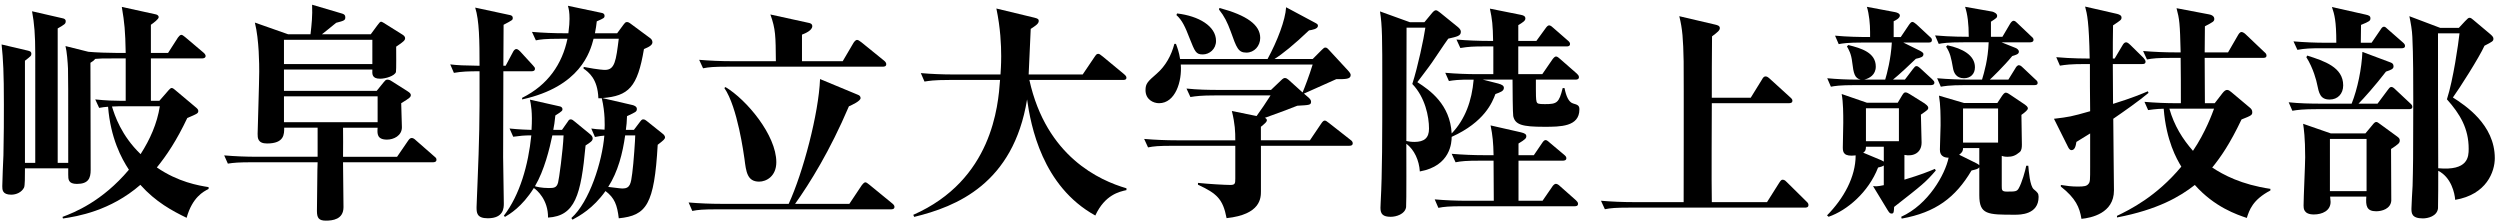 <?xml version="1.0" encoding="utf-8"?>
<!-- Generator: Adobe Illustrator 15.1.0, SVG Export Plug-In  -->
<!DOCTYPE svg PUBLIC "-//W3C//DTD SVG 1.1//EN" "http://www.w3.org/Graphics/SVG/1.1/DTD/svg11.dtd">
<svg version="1.1"
	 xmlns="http://www.w3.org/2000/svg" xmlns:xlink="http://www.w3.org/1999/xlink" xmlns:a="http://ns.adobe.com/AdobeSVGViewerExtensions/3.0/"
	 x="0px" y="0px" width="393px" height="35px" viewBox="-0.251 -0.744 393 35" enable-background="new -0.251 -0.744 393 35"
	 xml:space="preserve">
<defs>
</defs>
<path d="M24.802,15.101l1.476-1.691c0.144-0.144,0.288-0.324,0.468-0.324c0.144,0,0.396,0.18,0.504,0.288l3.383,2.844
	c0.072,0.072,0.288,0.252,0.288,0.468c0,0.396-0.18,0.468-1.728,1.116c-1.691,3.563-3.239,5.868-4.787,7.776
	c3.348,2.303,6.551,2.842,8.135,3.094v0.289c-0.792,0.395-2.556,1.295-3.456,4.535c-2.231-1.08-4.859-2.483-7.271-5.184
	c-4.715,4.104-9.935,4.967-12.167,5.291l-0.072-0.252c1.835-0.685,6.227-2.412,10.438-7.414c-1.188-1.801-2.879-4.968-3.275-9.9
	c-0.504,0.036-0.828,0.072-1.404,0.18l-0.612-1.332c1.656,0.18,3.095,0.216,3.959,0.216h0.828v-6.66h-2.016
	c-1.62,0-1.98,0-2.771,0.072c-0.216,0.252-0.324,0.36-0.756,0.612c0,2.664,0.036,14.471,0.036,16.847c0,1.297-0.36,2.195-2.16,2.195
	c-1.368,0-1.368-0.719-1.368-1.477V25.72H3.672c0,1.332,0,2.736-0.144,3.022c-0.36,0.722-1.188,1.117-2.016,1.117
	c-1.404,0-1.404-0.793-1.404-1.332c0-0.756,0.144-4.176,0.18-4.858c0.072-3.022,0.072-5.904,0.072-8.028
	c0-4.896-0.108-7.019-0.36-9.396l4.139,0.972c0.288,0.072,0.54,0.144,0.54,0.504c0,0.288-0.072,0.36-1.008,1.08v16.054h1.62V7.686
	c0-2.879-0.144-4.751-0.504-6.659l4.859,1.116c0.18,0.036,0.432,0.144,0.432,0.432c0,0.432-0.144,0.504-1.26,1.152v21.128h1.656
	c0-12.238,0-13.605-0.036-14.831c-0.036-0.9-0.18-2.736-0.396-3.527l3.6,0.9c1.116,0.108,3.312,0.18,4.5,0.18h1.368
	c-0.072-3.563-0.18-4.644-0.612-7.235l5.255,1.152c0.216,0.036,0.54,0.144,0.54,0.468c0,0.288-0.756,0.864-1.224,1.188v4.427h2.7
	l1.548-2.412c0.108-0.144,0.324-0.432,0.54-0.432c0.18,0,0.36,0.18,0.648,0.396l2.808,2.376c0.18,0.144,0.36,0.36,0.36,0.54
	c0,0.324-0.324,0.396-0.576,0.396H23.47v6.659H24.802L24.802,15.101z M18.395,15.964c-0.324,0-0.648,0.036-1.044,0.036
	c0.432,1.404,1.44,4.535,4.5,7.486c1.476-2.303,2.592-4.787,3.023-7.522H18.395z"/>
<path d="M58.03,4.646l1.008-1.368c0.288-0.396,0.468-0.612,0.612-0.612s0.468,0.216,0.756,0.396l2.412,1.512
	c0.432,0.252,0.612,0.432,0.612,0.684c0,0.324-0.216,0.54-1.404,1.332c0,0.54,0.036,3.743-0.036,3.995
	c-0.216,0.612-1.62,1.044-2.484,1.044c-1.296,0-1.26-0.72-1.224-1.439H44.389v3.347h14.578l1.08-1.332
	c0.216-0.252,0.324-0.432,0.612-0.432c0.324,0,0.576,0.18,0.792,0.324l2.268,1.439c0.396,0.252,0.612,0.432,0.612,0.648
	c0,0.324-0.144,0.468-1.512,1.296c0,0.252,0.108,3.708,0.108,3.78c0,1.332-1.296,1.943-2.34,1.943c-1.583,0-1.547-0.936-1.476-1.871
	h-5.436c0.036,1.26,0,3.275,0,4.57h8.495l1.728-2.521c0.18-0.252,0.324-0.433,0.576-0.433c0.216,0,0.432,0.146,0.648,0.359
	l2.88,2.521c0.252,0.216,0.36,0.287,0.36,0.539c0,0.324-0.288,0.396-0.54,0.396H53.674c0,1.115,0.072,6.047,0.072,7.055
	c0,1.943-1.728,2.123-2.771,2.123c-1.08,0-1.404-0.396-1.404-1.512c0-0.18,0.072-6.082,0.072-6.443c0-0.358,0.036-0.971,0.036-1.223
	H39.457c-2.196,0-2.988,0.071-3.888,0.215l-0.576-1.295c1.692,0.145,3.42,0.215,5.111,0.215h9.575v-4.569h-5.255
	c0,1.008,0.036,2.483-2.7,2.483c-1.476,0-1.476-0.899-1.476-1.512c0-0.361,0.252-8.244,0.252-9.792c0-0.972,0-4.967-0.684-7.703
	l5.219,1.836h3.527c0.18-1.548,0.324-2.88,0.252-4.644l4.751,1.404c0.324,0.108,0.468,0.252,0.468,0.576
	c0,0.468-0.18,0.54-1.44,0.864c-1.296,1.044-1.44,1.188-2.232,1.8h7.669V4.646z M44.389,5.509v3.815h13.894V5.509H44.389z
	 M44.389,14.4v4.067h14.722V14.4H44.389z"/>
<path d="M79.236,9.594l1.152-2.16c0.072-0.144,0.252-0.468,0.54-0.468c0.252,0,0.576,0.36,0.612,0.396l1.98,2.16
	c0.252,0.288,0.324,0.36,0.324,0.54c0,0.36-0.324,0.396-0.54,0.396h-4.427c0,0.54-0.036,11.338-0.036,13.499
	c0,1.15,0.108,6.229,0.108,7.271c0,0.684,0,2.34-2.52,2.34c-1.764,0-1.764-0.899-1.764-1.765c0-0.575,0.144-3.132,0.144-3.636
	c0.036-0.576,0.324-7.703,0.324-12.346v-5.363c-1.764,0-2.771,0.036-4.031,0.252l-0.576-1.332c1.188,0.144,2.16,0.18,4.607,0.216
	c0-3.887-0.036-7.127-0.684-9.143l5.364,1.152c0.216,0.036,0.54,0.108,0.54,0.468c0,0.324,0,0.324-1.439,1.08
	c0,1.224-0.036,5.723-0.036,6.443L79.236,9.594L79.236,9.594z M79.849,19.457c1.332,0.145,3.096,0.217,3.456,0.217
	c0.18-2.808-0.108-4.068-0.252-4.751l4.644,1.044c0.216,0.036,0.468,0.144,0.468,0.468c0,0.18,0,0.288-1.116,0.972
	c-0.108,1.007-0.18,1.583-0.324,2.267h1.368l0.936-1.332c0.108-0.18,0.216-0.323,0.432-0.323c0.216,0,0.396,0.144,0.648,0.36
	l2.412,1.979c0.216,0.18,0.396,0.396,0.396,0.648c0,0.396-0.324,0.611-1.116,1.115c-0.72,7.848-1.656,11.088-5.903,11.34
	c0.036-2.809-1.764-4.355-2.232-4.645c-1.872,2.987-3.815,4.104-4.535,4.535l-0.18-0.181c2.52-3.274,3.852-7.99,4.32-12.634
	c-1.152,0-1.764,0.072-2.844,0.216L79.849,19.457z M89.566,33.531c2.844-2.521,4.859-8.891,5.184-12.957
	c-0.396,0.035-0.756,0.07-1.476,0.215l-0.576-1.332c0.504,0.072,1.08,0.145,2.088,0.181c0.036-0.647,0.108-2.628-0.432-4.932h-0.54
	c-0.108-3.095-1.548-4.104-2.34-4.679l0.036-0.252c2.412,0.468,3.276,0.468,3.348,0.468c1.548,0,1.728-1.439,2.16-4.895h-3.959
	c-0.54,2.087-2.088,7.523-11.23,9.539v-0.252c4.067-2.016,6.299-5.327,7.127-9.287h-1.08c-2.484,0-3.204,0.108-3.888,0.252
	l-0.612-1.332c1.656,0.144,3.491,0.216,5.147,0.216h0.576c0.144-1.08,0.18-1.8,0.18-2.268c0-1.08-0.108-1.512-0.252-2.052
	l5.291,1.116c0.252,0.036,0.468,0.18,0.468,0.432c0,0.36-0.072,0.396-1.224,0.9c-0.072,0.648-0.144,1.152-0.288,1.872h3.492
	l1.008-1.368c0.144-0.18,0.288-0.396,0.504-0.396c0.252,0,0.36,0.072,0.792,0.396l2.916,2.16c0.144,0.108,0.324,0.324,0.324,0.612
	c0,0.396-0.36,0.684-1.332,1.08c-1.008,6.011-2.412,7.379-6.551,7.703l4.68,1.08c0.216,0.036,0.756,0.216,0.756,0.612
	c0,0.468-0.18,0.504-1.548,1.151c-0.036,0.9-0.072,1.439-0.18,2.16h1.26l1.008-1.332c0.108-0.145,0.252-0.324,0.432-0.324
	c0.252,0,0.396,0.107,0.576,0.251l2.52,2.016c0.108,0.072,0.36,0.324,0.36,0.541c0,0.287-0.216,0.468-1.152,1.188
	c-0.54,9.431-1.764,11.123-6.119,11.556c-0.252-2.088-0.648-3.203-2.088-4.283c-1.979,2.771-4.067,3.887-5.183,4.5L89.566,33.531z
	 M86.58,20.537c-0.432,2.053-1.26,5.508-2.736,7.99c0.18,0.072,1.008,0.289,2.196,0.289c0.828,0,1.224-0.072,1.44-0.863
	c0.144-0.504,0.756-4.934,0.864-7.416H86.58z M98.025,20.537c-0.396,2.809-1.116,5.688-2.664,8.1
	c0.36,0.035,1.908,0.252,2.232,0.252c1.224,0,1.332-0.756,1.547-2.412c0.216-1.582,0.468-5.398,0.468-5.939H98.025L98.025,20.537z"
	/>
<path d="M133.27,31.299l1.944-2.916c0.072-0.107,0.36-0.468,0.576-0.468c0.18,0,0.396,0.216,0.648,0.396l3.563,2.916
	c0.18,0.145,0.36,0.324,0.36,0.541c0,0.358-0.324,0.395-0.54,0.395h-27.356c-2.196,0-2.988,0.072-3.888,0.253l-0.576-1.332
	c1.691,0.144,3.419,0.216,5.111,0.216h10.619c2.268-4.932,4.715-14.182,4.931-19.617l5.975,2.483
	c0.216,0.072,0.396,0.252,0.396,0.504c0,0.468-1.332,1.08-1.835,1.296c-2.988,7.02-6.155,12.096-8.459,15.334H133.27z
	 M132.227,8.874l1.692-2.879c0.108-0.18,0.36-0.468,0.54-0.468s0.36,0.108,0.684,0.36l3.6,2.916c0.216,0.18,0.324,0.36,0.324,0.54
	c0,0.324-0.252,0.396-0.54,0.396h-24.369c-2.231,0-2.987,0.072-3.887,0.252l-0.612-1.332c1.728,0.144,3.419,0.216,5.147,0.216h6.911
	c-0.036-3.959-0.036-5.039-0.864-7.343l6.083,1.332c0.18,0.036,0.504,0.144,0.504,0.504c0,0.647-1.044,1.116-1.62,1.332v4.175
	L132.227,8.874L132.227,8.874z M113.796,12.943c3.312,1.979,7.991,7.559,7.991,11.805c0,2.232-1.584,3.061-2.7,3.061
	c-1.872,0-2.052-1.548-2.304-3.564c-0.108-0.684-1.08-8.133-3.167-11.156L113.796,12.943z"/>
<path d="M161.566,11.827c2.664,12.06,11.051,15.803,15.262,17.027v0.287c-1.116,0.252-3.384,0.721-4.896,3.995
	c-8.351-4.606-10.15-14.146-10.727-18.25c-2.16,13.248-11.086,16.847-17.746,18.466l-0.144-0.324
	c12.418-5.471,13.354-17.133,13.642-21.201h-7.991c-2.484,0-3.168,0.144-3.888,0.252l-0.576-1.332
	c1.62,0.144,3.456,0.216,5.111,0.216h7.415c0.036-0.576,0.108-1.512,0.108-2.88c0-1.728-0.108-4.391-0.756-7.487l5.975,1.439
	c0.576,0.144,0.684,0.252,0.684,0.504c0,0.432-0.432,0.72-1.26,1.26c-0.036,0.648-0.288,6.263-0.324,7.163h8.495l1.872-2.772
	c0.252-0.36,0.324-0.468,0.576-0.468c0.144,0,0.288,0.072,0.72,0.432l3.348,2.771c0.108,0.108,0.36,0.288,0.36,0.54
	c0,0.36-0.36,0.36-0.54,0.36h-14.72V11.827z"/>
<path d="M205.666,21.313l1.728-2.557c0.324-0.504,0.469-0.541,0.612-0.541c0.181,0,0.252,0.072,0.685,0.396l3.349,2.627
	c0.216,0.145,0.358,0.324,0.358,0.539c0,0.36-0.322,0.396-0.575,0.396h-13.857v7.127c0,1.045,0,3.674-5.399,4.248
	c-0.575-3.021-1.547-3.887-4.498-5.254v-0.289c1.69,0.182,4.283,0.324,5.074,0.324c0.756,0,0.793-0.215,0.793-1.008v-5.146h-9.828
	c-2.23,0-2.986,0.072-3.887,0.252l-0.611-1.332c1.728,0.145,3.418,0.217,5.146,0.217h9.18c0-1.369-0.037-2.557-0.541-4.608
	l3.889,0.792c0.972-1.368,1.224-1.728,2.193-3.24h-8.709c-2.195,0-2.987,0.108-3.888,0.252l-0.612-1.332
	c1.729,0.18,3.42,0.216,5.147,0.216h8.136l1.549-1.476c0.357-0.36,0.504-0.396,0.646-0.396c0.215,0,0.396,0.144,0.575,0.288
	l2.194,1.98c0.323-0.756,1.043-2.628,1.584-4.392h-20.732c0.216,2.664-0.864,6.083-3.42,6.083c-0.9,0-2.124-0.576-2.124-2.052
	c0-1.043,0.36-1.368,1.764-2.591c1.404-1.224,2.304-2.88,2.772-4.68h0.252c0.216,0.576,0.504,1.368,0.648,2.376h13.75
	c1.549-2.844,2.809-6.155,2.916-8.135l4.643,2.484c0.252,0.144,0.361,0.216,0.361,0.432c0,0.504-0.938,0.648-1.404,0.72
	c-2.34,2.231-4.211,3.744-5.437,4.5h6.013l1.438-1.44c0.287-0.288,0.396-0.36,0.539-0.36c0.181,0,0.289,0.036,0.61,0.396
	l2.594,2.808c0.504,0.54,0.792,0.828,0.792,1.116c0,0.648-0.757,0.648-2.269,0.648c-1.979,0.9-2.951,1.332-5.076,2.268l0.793,0.684
	c0.106,0.108,0.324,0.324,0.324,0.576c0,0.54-0.218,0.54-2.16,0.648c-1.836,0.72-2.231,0.864-5.11,1.908
	c0.106,0.036,0.323,0.144,0.323,0.36c0,0.288-0.289,0.504-0.938,1.043v2.123H205.666L205.666,21.313z M184.789,1.371
	c3.384,0.396,6.119,1.979,6.119,4.319c0,1.296-1.043,2.124-2.087,2.124c-1.08,0-1.225-0.432-2.088-2.591
	c-0.648-1.692-1.152-2.808-2.053-3.6L184.789,1.371z M191.447,0.507c4.319,1.152,6.407,2.664,6.407,4.716
	c0,1.26-0.937,2.304-2.16,2.304c-1.295,0-1.547-0.72-2.483-3.348c-0.54-1.44-0.972-2.34-1.835-3.42L191.447,0.507z"/>
<path d="M232.847,11.773l2.411,0.612c0.647,0.18,0.9,0.36,0.9,0.684c0,0.504-0.541,0.684-1.332,0.972
	c-0.47,1.26-1.691,4.393-6.875,6.73c0,0.828-0.146,4.57-5.005,5.436c-0.106-1.729-0.862-3.42-2.122-4.354
	c0,0.756,0.034,9.537-0.037,9.971c-0.181,1.115-1.583,1.512-2.411,1.512c-1.225,0-1.62-0.432-1.62-1.404
	c0-0.107,0.036-0.684,0.036-0.9c0.252-4.678,0.252-10.148,0.252-18.79c0-6.911,0-8.891-0.359-11.194l4.681,1.692h2.305l1.224-1.476
	c0.182-0.216,0.396-0.396,0.575-0.396c0.181,0,0.36,0.144,0.648,0.36l2.844,2.304c0.287,0.252,0.433,0.468,0.433,0.72
	c0,0.648-0.576,0.756-1.979,1.08c-0.323,0.432-0.539,0.756-2.556,3.744c-0.647,0.936-1.836,2.448-2.305,3.096
	c1.979,1.26,5.147,3.492,5.399,8.063c2.123-2.23,3.167-5.11,3.455-8.458c-2.447-0.036-3.239,0.108-3.888,0.216l-0.576-1.296
	c1.619,0.144,3.455,0.216,5.111,0.216h2.446V6.552h-1.296c-1.872,0-2.557,0.036-3.889,0.252l-0.61-1.332
	c1.655,0.144,3.491,0.216,5.146,0.216h0.612c-0.036-2.447-0.144-3.419-0.504-5.075l4.858,0.972c0.361,0.072,0.721,0.18,0.721,0.576
	c0,0.36-0.396,0.612-1.115,1.044v2.483h2.844l1.439-1.979c0.18-0.252,0.359-0.468,0.576-0.468c0.216,0,0.539,0.288,0.646,0.396
	l2.27,1.98c0.18,0.144,0.359,0.324,0.359,0.54c0,0.396-0.359,0.396-0.576,0.396h-7.561v4.355h3.779l1.584-2.304
	c0.216-0.288,0.396-0.468,0.574-0.468c0.217,0,0.434,0.216,0.647,0.396l2.593,2.268c0.145,0.144,0.359,0.324,0.359,0.576
	c0,0.36-0.324,0.396-0.541,0.396h-6.227v1.548c0,0.54,0,1.62,0.105,1.908c0.108,0.324,0.252,0.396,1.299,0.396
	c1.905,0,2.229-0.18,2.807-2.52h0.289c0.252,1.26,0.646,2.195,1.33,2.412c0.793,0.216,1.009,0.36,1.009,0.936
	c0,2.736-2.987,2.736-5.544,2.736c-3.455,0-4.57-0.324-4.858-1.692c-0.071-0.36-0.108-4.248-0.108-5.723H232.847L232.847,11.773z
	 M220.86,3.602c0,2.844-0.034,15.296-0.034,17.818c0.286,0.07,0.756,0.145,1.26,0.145c1.547,0,2.304-0.611,2.304-2.086
	c0-1.91-0.611-4.934-2.627-7.021c0.899-2.808,1.801-7.127,2.053-8.855L220.86,3.602L220.86,3.602z M232.452,24.514
	c-2.196,0-2.987,0.072-3.889,0.252l-0.61-1.332c1.729,0.145,3.419,0.217,5.146,0.217h1.439c-0.036-1.943-0.145-3.097-0.469-4.68
	l4.752,1.08c0.646,0.145,0.863,0.324,0.863,0.611c0,0.324-0.146,0.505-1.226,1.152v1.836h2.412l1.296-1.908
	c0.145-0.215,0.324-0.467,0.54-0.467c0.146,0,0.288,0.07,0.647,0.396l2.269,1.907c0.215,0.181,0.358,0.324,0.358,0.541
	c0,0.324-0.286,0.396-0.575,0.396h-6.947v6.3h3.779l1.513-2.197c0.107-0.18,0.359-0.467,0.575-0.467
	c0.217,0,0.469,0.181,0.647,0.359l2.521,2.232c0.146,0.144,0.323,0.324,0.323,0.539c0,0.361-0.288,0.396-0.54,0.396h-17.528
	c-2.195,0-2.986,0.072-3.887,0.252l-0.576-1.332c1.691,0.146,3.384,0.218,5.111,0.218h4.176c0-1.01-0.036-5.399-0.036-6.301H232.452
	L232.452,24.514z"/>
<path d="M274.965,14.616l1.802-2.916c0.106-0.216,0.286-0.432,0.505-0.432c0.252,0,0.396,0.108,0.684,0.36l3.203,2.916
	c0.252,0.216,0.358,0.36,0.358,0.54c0,0.36-0.323,0.396-0.575,0.396h-12.096c0,1.908-0.07,12.418,0,15.549h8.678l1.905-3.022
	c0.252-0.358,0.324-0.504,0.576-0.504c0.288,0,0.54,0.289,0.646,0.396l3.062,3.023c0.287,0.252,0.323,0.396,0.323,0.576
	c0,0.359-0.323,0.396-0.54,0.396h-27.572c-2.193,0-2.986,0.07-3.888,0.252l-0.612-1.332c1.729,0.144,3.42,0.215,5.147,0.215h7.848
	c0-0.215,0.036-18.826,0-22.136c-0.072-3.492-0.182-5.075-0.686-7.091l5.688,1.332c0.252,0.072,0.686,0.144,0.686,0.54
	c0,0.36-0.359,0.648-1.225,1.296c-0.037,1.548-0.037,8.279-0.037,9.646H274.965z"/>
<path d="M297.503,31.785c-0.036,0.757-0.036,1.046-0.396,1.046c-0.287,0-0.396-0.181-0.685-0.647l-2.231-3.673
	c0.47,0.035,0.647,0.072,1.69-0.146v-3.094c-0.215,0.144-0.504,0.252-0.897,0.322c-1.513,3.889-4.859,6.732-7.774,7.74l-0.252-0.217
	c2.627-2.664,4.499-6.047,4.499-9.432c-1.836,0.217-2.018-0.433-2.018-1.224c0-0.612,0.071-3.349,0.071-3.89
	c0-1.403,0-3.204-0.252-4.536l3.96,1.368h4.859l0.684-1.152c0.252-0.432,0.396-0.468,0.54-0.468c0.217,0,0.434,0.144,0.686,0.288
	l2.305,1.44c0.18,0.145,0.575,0.396,0.575,0.684s-0.108,0.36-1.151,1.08c0,0.685,0.107,3.78,0.107,4.392
	c0,1.621-1.295,2.231-2.699,1.944v3.888c2.52-0.757,3.779-1.261,4.787-1.692l0.145,0.252
	C302.471,27.898,301.967,28.296,297.503,31.785z M292.789,11.773h3.313c0.287-0.936,0.899-3.275,1.043-5.831h-4.463
	c-2.592,0-3.312,0.144-3.888,0.252l-0.575-1.332c1.907,0.18,3.853,0.216,5.508,0.216V4.286c0-1.224-0.145-2.808-0.505-3.959
	l4.393,0.828c0.217,0.036,0.792,0.18,0.792,0.54c0,0.396-0.575,0.72-0.973,0.9v2.483h1.115l1.26-1.872
	c0.252-0.36,0.396-0.504,0.576-0.504c0.181,0,0.468,0.252,0.648,0.396l2.051,1.908c0.252,0.216,0.36,0.324,0.36,0.54
	c0,0.396-0.324,0.396-0.54,0.396h-3.96l2.628,1.296c0.54,0.288,0.54,0.432,0.54,0.54c0,0.432-0.396,0.54-1.188,0.72
	c-0.646,0.648-2.771,2.627-3.6,3.275h1.872l1.26-1.656c0.287-0.36,0.358-0.468,0.576-0.468c0.105,0,0.252,0.036,0.646,0.396
	l1.8,1.656c0.218,0.216,0.359,0.36,0.359,0.54c0,0.36-0.359,0.396-0.576,0.396h-11.806c-2.593,0-3.313,0.144-3.888,0.252
	l-0.576-1.332c1.619,0.145,3.061,0.216,4.716,0.216h0.54c-0.937-0.216-1.116-0.936-1.332-2.736c-0.146-1.332-0.54-1.979-0.828-2.483
	l0.217-0.216c2.052,0.504,4.318,1.188,4.318,3.383C294.624,11.017,293.617,11.593,292.789,11.773z M295.883,22.318h-2.807
	c0,0.576-0.146,0.756-0.434,0.937l2.845,1.188c0.216,0.107,0.216,0.107,0.396,0.215V22.318L295.883,22.318z M298.259,16.272h-5.183
	v5.184h5.183V16.272z M316.509,33.01c-4.317,0-5.614,0-5.614-3.061v-4.393c-0.217,0.252-0.323,0.288-1.225,0.504
	c-2.52,4.248-5.615,6.588-10.979,7.561l-0.072-0.289c4.247-1.908,6.911-6.658,7.451-9.287c-1.368,0-1.368-0.973-1.368-1.295
	c0-0.576,0.106-3.24,0.106-3.779c0-1.512,0-3.204-0.252-4.68l3.926,1.152h5.254l0.757-1.152c0.106-0.144,0.323-0.468,0.575-0.468
	c0.217,0,0.469,0.18,0.685,0.324l2.304,1.547c0.182,0.144,0.47,0.324,0.47,0.612c0,0.216-0.396,0.576-1.01,1.008
	c0,0.756,0.071,3.997,0.071,4.678c0,0.433-0.035,0.937-0.359,1.188c-0.646,0.541-1.15,0.722-1.906,0.722
	c-0.107,0-0.539,0-0.899-0.146v4.718c0,0.647,0,0.899,0.792,0.899c1.296,0,1.584,0,1.871-0.505c0.504-0.864,1.045-2.809,1.188-3.563
	h0.322c0.071,0.828,0.252,3.205,0.864,3.709c0.575,0.468,0.756,0.647,0.756,1.188C320.217,33.01,317.301,33.01,316.509,33.01z
	 M319.534,12.636h-10.798c-2.7,0-3.42,0.18-3.891,0.252l-0.576-1.332c1.621,0.144,3.456,0.216,5.112,0.216h1.943
	c0.358-1.188,0.937-3.131,1.044-5.867h-3.959c-2.592,0-3.313,0.144-3.891,0.252l-0.573-1.332c2.411,0.216,4.896,0.216,5.292,0.216
	c0-2.016-0.183-3.528-0.576-4.715l4.283,0.756c0.252,0.072,0.756,0.288,0.756,0.648c0,0.288-0.072,0.36-0.975,0.936v2.376h1.803
	l1.188-2.016c0.107-0.18,0.324-0.504,0.576-0.504c0.216,0,0.432,0.216,0.611,0.396l2.158,2.052c0.218,0.18,0.359,0.324,0.359,0.54
	c0,0.36-0.359,0.396-0.539,0.396h-4.5l2.16,0.864c0.216,0.072,0.576,0.288,0.576,0.612c0,0.396-0.469,0.504-1.045,0.684
	c-1.225,1.512-3.419,3.636-3.527,3.708h2.916l1.115-1.8c0.07-0.145,0.289-0.468,0.541-0.468s0.504,0.252,0.646,0.396l1.944,1.835
	c0.215,0.18,0.359,0.324,0.359,0.54C320.074,12.636,319.713,12.636,319.534,12.636z M308.484,11.557
	c-1.263,0-1.621-0.937-1.729-1.62c-0.288-1.62-0.432-2.339-1.08-3.347l0.217-0.216c2.341,0.504,4.318,1.548,4.318,3.456
	C310.209,10.909,309.492,11.557,308.484,11.557z M310.894,22.535h-2.556c0,0.252,0,0.611-0.612,1.043l2.628,1.298
	c0.359,0.18,0.396,0.215,0.54,0.358V22.535z M313.846,16.308h-5.508v5.362h5.508V16.308z"/>
<path d="M332.172,8.46l1.26-2.124c0.107-0.18,0.287-0.432,0.539-0.432c0.218,0,0.504,0.252,0.648,0.396l2.088,2.052
	c0.145,0.144,0.324,0.432,0.324,0.576c0,0.36-0.252,0.396-0.541,0.396h-4.607c0,1.008,0.037,5.399,0.037,6.263
	c3.023-0.936,4.535-1.583,5.471-1.979l0.107,0.252c-1.547,1.296-3.814,2.879-5.543,4.067c0,1.765,0.108,10.403,0.108,11.269
	c0,3.6-3.602,4.317-5.111,4.463c-0.288-1.801-0.899-3.239-3.239-5.075v-0.252c0.863,0.144,1.691,0.252,2.663,0.252
	c1.044,0,1.403-0.072,1.692-0.433c0.252-0.324,0.252-0.539,0.252-2.734v-5.184c-1.514,0.936-1.692,1.043-2.16,1.332
	c-0.107,0.684-0.252,1.295-0.792,1.295c-0.216,0-0.396-0.252-0.504-0.467l-2.231-4.465c2.375-0.288,2.663-0.324,5.688-1.188
	c-0.037-1.188-0.037-6.371-0.037-7.415h-0.827c-2.196,0-2.987,0.108-3.888,0.252l-0.576-1.332c2.34,0.216,5.004,0.216,5.256,0.216
	c-0.108-5.795-0.396-6.983-0.721-8.171l5.04,1.152c0.396,0.108,0.684,0.252,0.684,0.576c0,0.36-0.144,0.432-1.331,1.224
	c-0.037,0.828-0.037,4.5-0.037,5.219L332.172,8.46L332.172,8.46z M347.903,15.479l1.224-1.583c0.288-0.36,0.504-0.504,0.721-0.504
	c0.252,0,0.469,0.18,0.686,0.36l2.915,2.448c0.181,0.145,0.358,0.36,0.358,0.684c0,0.468-0.145,0.54-1.689,1.152
	c-1.836,3.852-3.24,5.869-4.607,7.559c1.765,1.152,4.535,2.664,9.145,3.349v0.252c-2.811,1.477-3.313,3.097-3.708,4.32
	c-1.514-0.506-5.075-1.691-8.172-5.185c-2.341,1.836-5.83,3.887-12.237,5.11v-0.252c2.016-0.973,6.189-3.022,10.115-7.738
	c-0.723-1.188-2.378-4.067-2.771-9.106c-0.253,0-1.261,0.036-2.448,0.216l-0.575-1.296c1.691,0.144,3.385,0.216,5.11,0.216h0.612
	c0-1.62,0-5.687-0.036-7.127h-1.403c-2.194,0-2.986,0.072-3.889,0.252l-0.611-1.332c1.729,0.144,3.42,0.216,5.147,0.216h0.756
	c-0.108-4.607-0.181-5.184-0.646-6.947l5.11,0.972c0.611,0.108,0.827,0.432,0.827,0.684c0,0.432-0.18,0.504-1.477,1.188
	c0,0.648-0.035,3.527-0.035,4.104h3.672l1.583-2.736c0.106-0.18,0.289-0.468,0.541-0.468c0.18,0,0.467,0.18,0.646,0.36l2.915,2.771
	c0.218,0.18,0.36,0.324,0.36,0.576c0,0.324-0.288,0.36-0.54,0.36h-9.179c0,1.116,0.035,6.083,0.035,7.127h1.548L347.903,15.479
	L347.903,15.479z M340.776,16.343c0.756,2.665,2.087,4.788,3.708,6.624c1.979-2.916,3.059-5.939,3.311-6.624H340.776z"/>
<path d="M373.499,15.551l1.584-2.124c0.18-0.252,0.36-0.504,0.576-0.504c0.217,0,0.432,0.18,0.646,0.396l2.305,2.16
	c0.252,0.216,0.358,0.36,0.358,0.576c0,0.324-0.288,0.36-0.54,0.36h-14.434c-2.196,0-2.988,0.108-3.888,0.252l-0.576-1.332
	c1.69,0.18,3.42,0.216,5.109,0.216h4.788c0.938-2.34,1.583-5.543,1.691-8.135l4.428,1.656c0.287,0.108,0.467,0.252,0.467,0.612
	c0,0.396-0.321,0.54-1.188,0.828c-1.691,2.196-3.527,4.248-4.319,5.04L373.499,15.551L373.499,15.551z M372.563,5.976l1.403-2.052
	c0.181-0.288,0.324-0.468,0.539-0.468c0.217,0,0.324,0.144,0.648,0.432l2.304,2.016c0.252,0.216,0.36,0.36,0.36,0.576
	c0,0.324-0.324,0.36-0.54,0.36h-12.491c-1.907,0-2.663,0.036-3.887,0.252l-0.612-1.332c1.728,0.144,3.42,0.216,5.146,0.216h1.584
	c0-3.456-0.286-4.428-0.684-5.615l5.291,1.188c0.504,0.108,0.756,0.216,0.756,0.576c0,0.396-0.145,0.504-1.477,1.044
	c0,0.108-0.035,2.556-0.035,2.808L372.563,5.976L372.563,5.976z M371.591,20.23l1.08-1.295c0.252-0.324,0.433-0.504,0.612-0.504
	s0.322,0.107,0.609,0.324l2.664,1.943c0.287,0.216,0.434,0.324,0.434,0.647c0,0.396-0.216,0.576-1.368,1.332
	c0,0.972,0.036,8.099,0.036,8.136c-0.107,1.26-1.439,1.655-2.375,1.655c-1.514,0-1.656-0.864-1.549-2.305h-5.688
	c0.037,0.288,0.072,0.647,0.072,0.827c0,1.404-1.332,1.98-2.627,1.98c-1.62,0-1.62-0.973-1.62-1.404
	c0-1.188,0.252-6.516,0.252-7.596c0-3.061-0.216-4.535-0.324-5.254l4.355,1.512H371.591L371.591,20.23z M362.449,7.992
	c2.7,0.864,5.65,1.836,5.65,4.679c0,1.332-0.862,2.232-2.124,2.232c-1.512,0-1.69-1.044-1.979-2.412
	c-0.072-0.432-0.576-2.484-1.691-4.248L362.449,7.992z M366.012,21.096v8.207h5.761v-8.207H366.012z M386.279,3.637l0.972-1.044
	c0.432-0.432,0.504-0.54,0.72-0.54c0.182,0,0.324,0.108,0.576,0.324l2.699,2.268c0.324,0.288,0.468,0.468,0.468,0.684
	c0,0.396-0.144,0.468-1.403,1.116c-0.826,1.836-3.924,6.695-4.967,8.135c1.907,1.224,6.587,4.249,6.587,9.54
	c0,2.125-1.296,5.724-6.228,6.552c-0.072-1.044-0.611-3.526-2.664-4.569c0,0.791,0,5.543-0.035,5.901
	c-0.145,1.26-1.62,1.584-2.377,1.584c-1.799,0-1.799-0.862-1.799-1.548c0-0.504,0.144-2.987,0.18-3.563
	c0.072-2.809,0.107-4.104,0.107-13.391c0-2.664,0-7.379-0.146-10.043c-0.036-1.008-0.252-2.231-0.468-3.24l4.859,1.836
	L386.279,3.637L386.279,3.637z M383.002,4.5c0,0.216,0,18.611,0.035,21.203c4.716,0.433,4.788-1.801,4.788-3.061
	c0-3.168-1.332-5.437-3.42-7.776c1.008-3.131,1.8-8.747,1.979-10.367H383.002z"/>
</svg>
